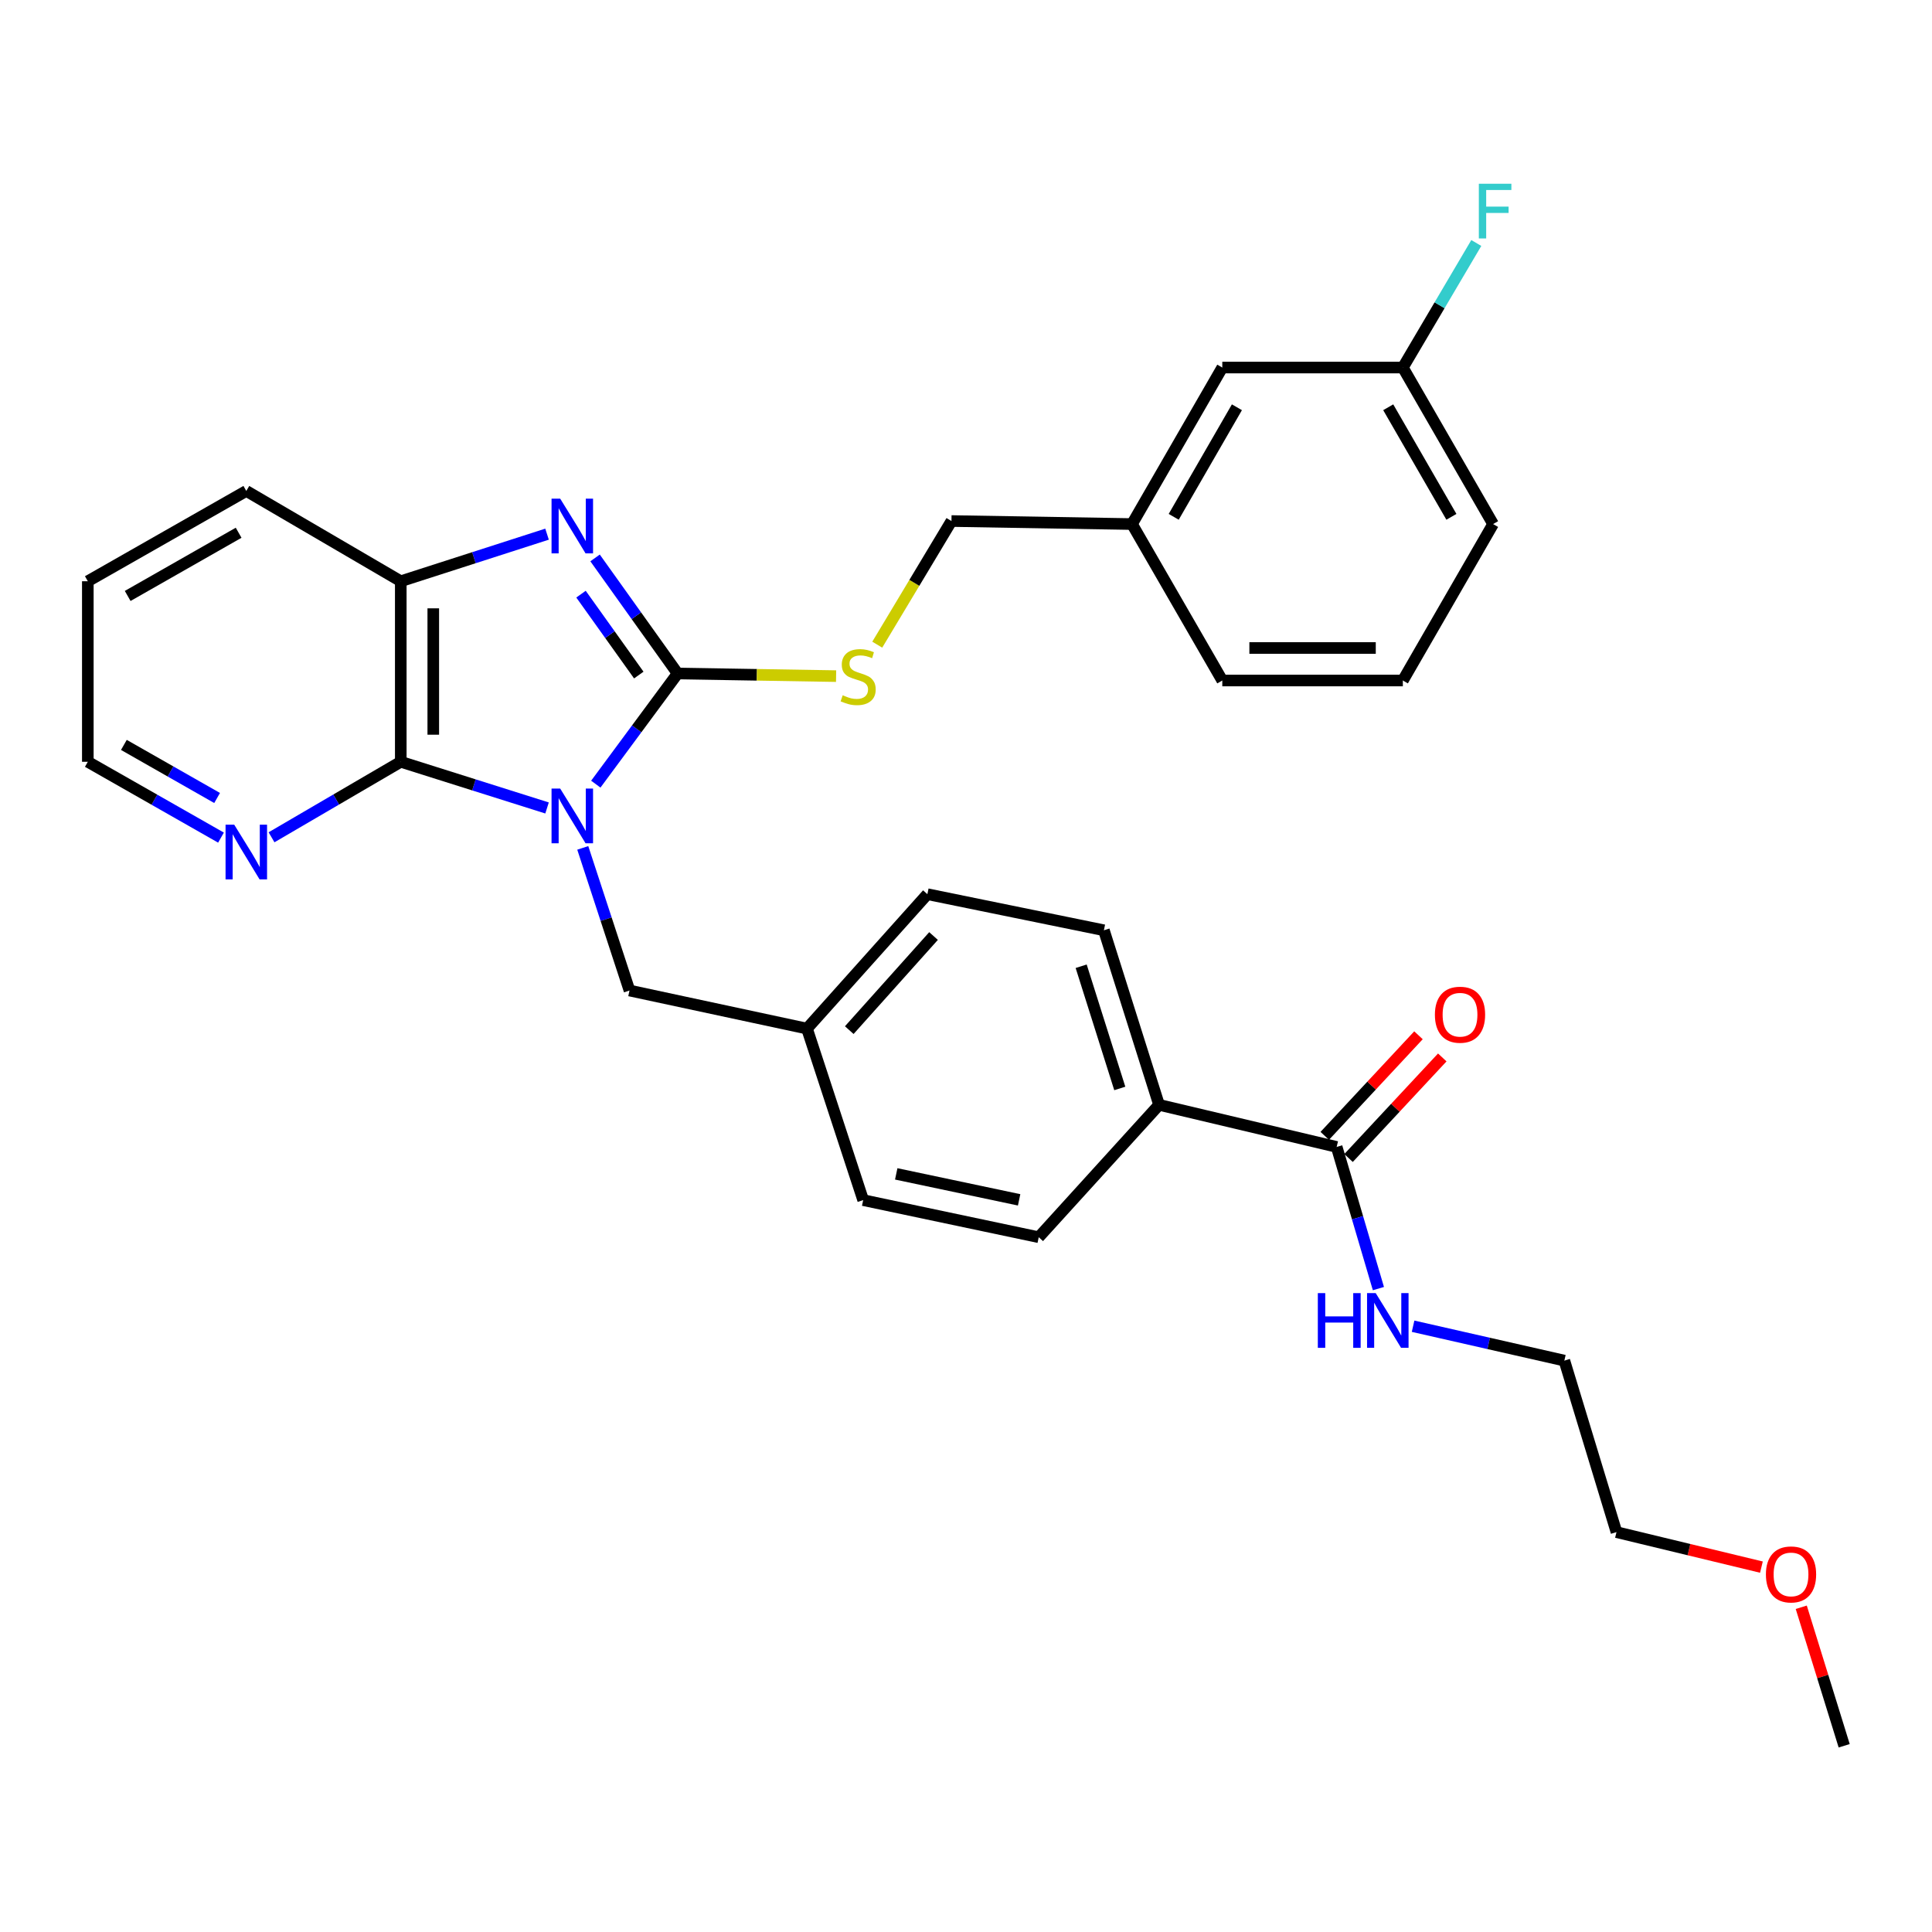 <?xml version='1.0' encoding='iso-8859-1'?>
<svg version='1.1' baseProfile='full'
              xmlns='http://www.w3.org/2000/svg'
                      xmlns:rdkit='http://www.rdkit.org/xml'
                      xmlns:xlink='http://www.w3.org/1999/xlink'
                  xml:space='preserve'
width='1000px' height='1000px' viewBox='0 0 1000 1000'>
<!-- END OF HEADER -->
<rect style='opacity:1.0;fill:#FFFFFF;stroke:none' width='1000' height='1000' x='0' y='0'> </rect>
<path class='bond-0' d='M 308.387,405.875 L 329.564,377.24' style='fill:none;fill-rule:evenodd;stroke:#0000FF;stroke-width:6px;stroke-linecap:butt;stroke-linejoin:miter;stroke-opacity:1' />
<path class='bond-0' d='M 329.564,377.24 L 350.741,348.605' style='fill:none;fill-rule:evenodd;stroke:#000000;stroke-width:6px;stroke-linecap:butt;stroke-linejoin:miter;stroke-opacity:1' />
<path class='bond-2' d='M 283.153,418.202 L 245.295,406.251' style='fill:none;fill-rule:evenodd;stroke:#0000FF;stroke-width:6px;stroke-linecap:butt;stroke-linejoin:miter;stroke-opacity:1' />
<path class='bond-2' d='M 245.295,406.251 L 207.437,394.3' style='fill:none;fill-rule:evenodd;stroke:#000000;stroke-width:6px;stroke-linecap:butt;stroke-linejoin:miter;stroke-opacity:1' />
<path class='bond-5' d='M 301.639,438.865 L 313.733,475.778' style='fill:none;fill-rule:evenodd;stroke:#0000FF;stroke-width:6px;stroke-linecap:butt;stroke-linejoin:miter;stroke-opacity:1' />
<path class='bond-5' d='M 313.733,475.778 L 325.827,512.691' style='fill:none;fill-rule:evenodd;stroke:#000000;stroke-width:6px;stroke-linecap:butt;stroke-linejoin:miter;stroke-opacity:1' />
<path class='bond-1' d='M 350.741,348.605 L 329.375,318.692' style='fill:none;fill-rule:evenodd;stroke:#000000;stroke-width:6px;stroke-linecap:butt;stroke-linejoin:miter;stroke-opacity:1' />
<path class='bond-1' d='M 329.375,318.692 L 308.009,288.779' style='fill:none;fill-rule:evenodd;stroke:#0000FF;stroke-width:6px;stroke-linecap:butt;stroke-linejoin:miter;stroke-opacity:1' />
<path class='bond-1' d='M 330.638,349.411 L 315.682,328.472' style='fill:none;fill-rule:evenodd;stroke:#000000;stroke-width:6px;stroke-linecap:butt;stroke-linejoin:miter;stroke-opacity:1' />
<path class='bond-1' d='M 315.682,328.472 L 300.726,307.533' style='fill:none;fill-rule:evenodd;stroke:#0000FF;stroke-width:6px;stroke-linecap:butt;stroke-linejoin:miter;stroke-opacity:1' />
<path class='bond-4' d='M 350.741,348.605 L 391.752,349.282' style='fill:none;fill-rule:evenodd;stroke:#000000;stroke-width:6px;stroke-linecap:butt;stroke-linejoin:miter;stroke-opacity:1' />
<path class='bond-4' d='M 391.752,349.282 L 432.763,349.959' style='fill:none;fill-rule:evenodd;stroke:#CCCC00;stroke-width:6px;stroke-linecap:butt;stroke-linejoin:miter;stroke-opacity:1' />
<path class='bond-31' d='M 283.148,276.481 L 245.293,288.667' style='fill:none;fill-rule:evenodd;stroke:#0000FF;stroke-width:6px;stroke-linecap:butt;stroke-linejoin:miter;stroke-opacity:1' />
<path class='bond-31' d='M 245.293,288.667 L 207.437,300.852' style='fill:none;fill-rule:evenodd;stroke:#000000;stroke-width:6px;stroke-linecap:butt;stroke-linejoin:miter;stroke-opacity:1' />
<path class='bond-3' d='M 207.437,394.3 L 207.437,300.852' style='fill:none;fill-rule:evenodd;stroke:#000000;stroke-width:6px;stroke-linecap:butt;stroke-linejoin:miter;stroke-opacity:1' />
<path class='bond-3' d='M 224.264,380.283 L 224.264,314.87' style='fill:none;fill-rule:evenodd;stroke:#000000;stroke-width:6px;stroke-linecap:butt;stroke-linejoin:miter;stroke-opacity:1' />
<path class='bond-7' d='M 207.437,394.3 L 173.99,413.84' style='fill:none;fill-rule:evenodd;stroke:#000000;stroke-width:6px;stroke-linecap:butt;stroke-linejoin:miter;stroke-opacity:1' />
<path class='bond-7' d='M 173.99,413.84 L 140.543,433.379' style='fill:none;fill-rule:evenodd;stroke:#0000FF;stroke-width:6px;stroke-linecap:butt;stroke-linejoin:miter;stroke-opacity:1' />
<path class='bond-21' d='M 207.437,300.852 L 127.488,254.119' style='fill:none;fill-rule:evenodd;stroke:#000000;stroke-width:6px;stroke-linecap:butt;stroke-linejoin:miter;stroke-opacity:1' />
<path class='bond-14' d='M 454.063,333.681 L 473.269,301.683' style='fill:none;fill-rule:evenodd;stroke:#CCCC00;stroke-width:6px;stroke-linecap:butt;stroke-linejoin:miter;stroke-opacity:1' />
<path class='bond-14' d='M 473.269,301.683 L 492.474,269.684' style='fill:none;fill-rule:evenodd;stroke:#000000;stroke-width:6px;stroke-linecap:butt;stroke-linejoin:miter;stroke-opacity:1' />
<path class='bond-13' d='M 325.827,512.691 L 417.695,532.407' style='fill:none;fill-rule:evenodd;stroke:#000000;stroke-width:6px;stroke-linecap:butt;stroke-linejoin:miter;stroke-opacity:1' />
<path class='bond-6' d='M 691.851,593.649 L 599.927,571.867' style='fill:none;fill-rule:evenodd;stroke:#000000;stroke-width:6px;stroke-linecap:butt;stroke-linejoin:miter;stroke-opacity:1' />
<path class='bond-9' d='M 698.006,599.385 L 722.261,573.359' style='fill:none;fill-rule:evenodd;stroke:#000000;stroke-width:6px;stroke-linecap:butt;stroke-linejoin:miter;stroke-opacity:1' />
<path class='bond-9' d='M 722.261,573.359 L 746.516,547.332' style='fill:none;fill-rule:evenodd;stroke:#FF0000;stroke-width:6px;stroke-linecap:butt;stroke-linejoin:miter;stroke-opacity:1' />
<path class='bond-9' d='M 685.696,587.913 L 709.95,561.886' style='fill:none;fill-rule:evenodd;stroke:#000000;stroke-width:6px;stroke-linecap:butt;stroke-linejoin:miter;stroke-opacity:1' />
<path class='bond-9' d='M 709.95,561.886 L 734.205,535.86' style='fill:none;fill-rule:evenodd;stroke:#FF0000;stroke-width:6px;stroke-linecap:butt;stroke-linejoin:miter;stroke-opacity:1' />
<path class='bond-10' d='M 691.851,593.649 L 702.657,630.314' style='fill:none;fill-rule:evenodd;stroke:#000000;stroke-width:6px;stroke-linecap:butt;stroke-linejoin:miter;stroke-opacity:1' />
<path class='bond-10' d='M 702.657,630.314 L 713.463,666.978' style='fill:none;fill-rule:evenodd;stroke:#0000FF;stroke-width:6px;stroke-linecap:butt;stroke-linejoin:miter;stroke-opacity:1' />
<path class='bond-24' d='M 114.388,433.547 L 79.921,413.924' style='fill:none;fill-rule:evenodd;stroke:#0000FF;stroke-width:6px;stroke-linecap:butt;stroke-linejoin:miter;stroke-opacity:1' />
<path class='bond-24' d='M 79.921,413.924 L 45.455,394.3' style='fill:none;fill-rule:evenodd;stroke:#000000;stroke-width:6px;stroke-linecap:butt;stroke-linejoin:miter;stroke-opacity:1' />
<path class='bond-24' d='M 112.374,413.037 L 88.247,399.301' style='fill:none;fill-rule:evenodd;stroke:#0000FF;stroke-width:6px;stroke-linecap:butt;stroke-linejoin:miter;stroke-opacity:1' />
<path class='bond-24' d='M 88.247,399.301 L 64.12,385.564' style='fill:none;fill-rule:evenodd;stroke:#000000;stroke-width:6px;stroke-linecap:butt;stroke-linejoin:miter;stroke-opacity:1' />
<path class='bond-8' d='M 599.927,571.867 L 571.376,481.504' style='fill:none;fill-rule:evenodd;stroke:#000000;stroke-width:6px;stroke-linecap:butt;stroke-linejoin:miter;stroke-opacity:1' />
<path class='bond-8' d='M 579.599,563.382 L 559.613,500.128' style='fill:none;fill-rule:evenodd;stroke:#000000;stroke-width:6px;stroke-linecap:butt;stroke-linejoin:miter;stroke-opacity:1' />
<path class='bond-32' d='M 599.927,571.867 L 537.647,640.382' style='fill:none;fill-rule:evenodd;stroke:#000000;stroke-width:6px;stroke-linecap:butt;stroke-linejoin:miter;stroke-opacity:1' />
<path class='bond-25' d='M 731.409,686.453 L 770.559,695.353' style='fill:none;fill-rule:evenodd;stroke:#0000FF;stroke-width:6px;stroke-linecap:butt;stroke-linejoin:miter;stroke-opacity:1' />
<path class='bond-25' d='M 770.559,695.353 L 809.708,704.252' style='fill:none;fill-rule:evenodd;stroke:#000000;stroke-width:6px;stroke-linecap:butt;stroke-linejoin:miter;stroke-opacity:1' />
<path class='bond-11' d='M 571.376,481.504 L 480.013,462.825' style='fill:none;fill-rule:evenodd;stroke:#000000;stroke-width:6px;stroke-linecap:butt;stroke-linejoin:miter;stroke-opacity:1' />
<path class='bond-12' d='M 537.647,640.382 L 446.779,621.181' style='fill:none;fill-rule:evenodd;stroke:#000000;stroke-width:6px;stroke-linecap:butt;stroke-linejoin:miter;stroke-opacity:1' />
<path class='bond-12' d='M 527.496,621.038 L 463.888,607.597' style='fill:none;fill-rule:evenodd;stroke:#000000;stroke-width:6px;stroke-linecap:butt;stroke-linejoin:miter;stroke-opacity:1' />
<path class='bond-18' d='M 417.695,532.407 L 446.779,621.181' style='fill:none;fill-rule:evenodd;stroke:#000000;stroke-width:6px;stroke-linecap:butt;stroke-linejoin:miter;stroke-opacity:1' />
<path class='bond-19' d='M 417.695,532.407 L 480.013,462.825' style='fill:none;fill-rule:evenodd;stroke:#000000;stroke-width:6px;stroke-linecap:butt;stroke-linejoin:miter;stroke-opacity:1' />
<path class='bond-19' d='M 439.578,533.196 L 483.2,484.489' style='fill:none;fill-rule:evenodd;stroke:#000000;stroke-width:6px;stroke-linecap:butt;stroke-linejoin:miter;stroke-opacity:1' />
<path class='bond-17' d='M 492.474,269.684 L 585.923,271.255' style='fill:none;fill-rule:evenodd;stroke:#000000;stroke-width:6px;stroke-linecap:butt;stroke-linejoin:miter;stroke-opacity:1' />
<path class='bond-15' d='M 632.656,190.24 L 585.923,271.255' style='fill:none;fill-rule:evenodd;stroke:#000000;stroke-width:6px;stroke-linecap:butt;stroke-linejoin:miter;stroke-opacity:1' />
<path class='bond-15' d='M 640.222,210.801 L 607.509,267.511' style='fill:none;fill-rule:evenodd;stroke:#000000;stroke-width:6px;stroke-linecap:butt;stroke-linejoin:miter;stroke-opacity:1' />
<path class='bond-16' d='M 632.656,190.24 L 726.114,190.24' style='fill:none;fill-rule:evenodd;stroke:#000000;stroke-width:6px;stroke-linecap:butt;stroke-linejoin:miter;stroke-opacity:1' />
<path class='bond-20' d='M 726.114,190.24 L 745.122,158.007' style='fill:none;fill-rule:evenodd;stroke:#000000;stroke-width:6px;stroke-linecap:butt;stroke-linejoin:miter;stroke-opacity:1' />
<path class='bond-20' d='M 745.122,158.007 L 764.13,125.773' style='fill:none;fill-rule:evenodd;stroke:#33CCCC;stroke-width:6px;stroke-linecap:butt;stroke-linejoin:miter;stroke-opacity:1' />
<path class='bond-34' d='M 726.114,190.24 L 772.828,271.255' style='fill:none;fill-rule:evenodd;stroke:#000000;stroke-width:6px;stroke-linecap:butt;stroke-linejoin:miter;stroke-opacity:1' />
<path class='bond-34' d='M 718.543,210.798 L 751.243,267.508' style='fill:none;fill-rule:evenodd;stroke:#000000;stroke-width:6px;stroke-linecap:butt;stroke-linejoin:miter;stroke-opacity:1' />
<path class='bond-27' d='M 585.923,271.255 L 632.656,352.232' style='fill:none;fill-rule:evenodd;stroke:#000000;stroke-width:6px;stroke-linecap:butt;stroke-linejoin:miter;stroke-opacity:1' />
<path class='bond-33' d='M 127.488,254.119 L 45.455,300.852' style='fill:none;fill-rule:evenodd;stroke:#000000;stroke-width:6px;stroke-linecap:butt;stroke-linejoin:miter;stroke-opacity:1' />
<path class='bond-33' d='M 123.513,275.75 L 66.089,308.464' style='fill:none;fill-rule:evenodd;stroke:#000000;stroke-width:6px;stroke-linecap:butt;stroke-linejoin:miter;stroke-opacity:1' />
<path class='bond-22' d='M 911.709,811.137 L 874.199,802.081' style='fill:none;fill-rule:evenodd;stroke:#FF0000;stroke-width:6px;stroke-linecap:butt;stroke-linejoin:miter;stroke-opacity:1' />
<path class='bond-22' d='M 874.199,802.081 L 836.688,793.026' style='fill:none;fill-rule:evenodd;stroke:#000000;stroke-width:6px;stroke-linecap:butt;stroke-linejoin:miter;stroke-opacity:1' />
<path class='bond-29' d='M 932.327,831.919 L 943.436,867.765' style='fill:none;fill-rule:evenodd;stroke:#FF0000;stroke-width:6px;stroke-linecap:butt;stroke-linejoin:miter;stroke-opacity:1' />
<path class='bond-29' d='M 943.436,867.765 L 954.545,903.61' style='fill:none;fill-rule:evenodd;stroke:#000000;stroke-width:6px;stroke-linecap:butt;stroke-linejoin:miter;stroke-opacity:1' />
<path class='bond-23' d='M 726.114,352.232 L 632.656,352.232' style='fill:none;fill-rule:evenodd;stroke:#000000;stroke-width:6px;stroke-linecap:butt;stroke-linejoin:miter;stroke-opacity:1' />
<path class='bond-23' d='M 712.095,335.405 L 646.675,335.405' style='fill:none;fill-rule:evenodd;stroke:#000000;stroke-width:6px;stroke-linecap:butt;stroke-linejoin:miter;stroke-opacity:1' />
<path class='bond-26' d='M 726.114,352.232 L 772.828,271.255' style='fill:none;fill-rule:evenodd;stroke:#000000;stroke-width:6px;stroke-linecap:butt;stroke-linejoin:miter;stroke-opacity:1' />
<path class='bond-30' d='M 45.455,394.3 L 45.455,300.852' style='fill:none;fill-rule:evenodd;stroke:#000000;stroke-width:6px;stroke-linecap:butt;stroke-linejoin:miter;stroke-opacity:1' />
<path class='bond-28' d='M 809.708,704.252 L 836.688,793.026' style='fill:none;fill-rule:evenodd;stroke:#000000;stroke-width:6px;stroke-linecap:butt;stroke-linejoin:miter;stroke-opacity:1' />
<path  class='atom-0' d='M 289.96 408.167
L 299.24 423.167
Q 300.16 424.647, 301.64 427.327
Q 303.12 430.007, 303.2 430.167
L 303.2 408.167
L 306.96 408.167
L 306.96 436.487
L 303.08 436.487
L 293.12 420.087
Q 291.96 418.167, 290.72 415.967
Q 289.52 413.767, 289.16 413.087
L 289.16 436.487
L 285.48 436.487
L 285.48 408.167
L 289.96 408.167
' fill='#0000FF'/>
<path  class='atom-2' d='M 289.96 258.114
L 299.24 273.114
Q 300.16 274.594, 301.64 277.274
Q 303.12 279.954, 303.2 280.114
L 303.2 258.114
L 306.96 258.114
L 306.96 286.434
L 303.08 286.434
L 293.12 270.034
Q 291.96 268.114, 290.72 265.914
Q 289.52 263.714, 289.16 263.034
L 289.16 286.434
L 285.48 286.434
L 285.48 258.114
L 289.96 258.114
' fill='#0000FF'/>
<path  class='atom-5' d='M 436.18 359.867
Q 436.5 359.987, 437.82 360.547
Q 439.14 361.107, 440.58 361.467
Q 442.06 361.787, 443.5 361.787
Q 446.18 361.787, 447.74 360.507
Q 449.3 359.187, 449.3 356.907
Q 449.3 355.347, 448.5 354.387
Q 447.74 353.427, 446.54 352.907
Q 445.34 352.387, 443.34 351.787
Q 440.82 351.027, 439.3 350.307
Q 437.82 349.587, 436.74 348.067
Q 435.7 346.547, 435.7 343.987
Q 435.7 340.427, 438.1 338.227
Q 440.54 336.027, 445.34 336.027
Q 448.62 336.027, 452.34 337.587
L 451.42 340.667
Q 448.02 339.267, 445.46 339.267
Q 442.7 339.267, 441.18 340.427
Q 439.66 341.547, 439.7 343.507
Q 439.7 345.027, 440.46 345.947
Q 441.26 346.867, 442.38 347.387
Q 443.54 347.907, 445.46 348.507
Q 448.02 349.307, 449.54 350.107
Q 451.06 350.907, 452.14 352.547
Q 453.26 354.147, 453.26 356.907
Q 453.26 360.827, 450.62 362.947
Q 448.02 365.027, 443.66 365.027
Q 441.14 365.027, 439.22 364.467
Q 437.34 363.947, 435.1 363.027
L 436.18 359.867
' fill='#CCCC00'/>
<path  class='atom-8' d='M 121.228 426.846
L 130.508 441.846
Q 131.428 443.326, 132.908 446.006
Q 134.388 448.686, 134.468 448.846
L 134.468 426.846
L 138.228 426.846
L 138.228 455.166
L 134.348 455.166
L 124.388 438.766
Q 123.228 436.846, 121.988 434.646
Q 120.788 432.446, 120.428 431.766
L 120.428 455.166
L 116.748 455.166
L 116.748 426.846
L 121.228 426.846
' fill='#0000FF'/>
<path  class='atom-10' d='M 742.702 525.213
Q 742.702 518.413, 746.062 514.613
Q 749.422 510.813, 755.702 510.813
Q 761.982 510.813, 765.342 514.613
Q 768.702 518.413, 768.702 525.213
Q 768.702 532.093, 765.302 536.013
Q 761.902 539.893, 755.702 539.893
Q 749.462 539.893, 746.062 536.013
Q 742.702 532.133, 742.702 525.213
M 755.702 536.693
Q 760.022 536.693, 762.342 533.813
Q 764.702 530.893, 764.702 525.213
Q 764.702 519.653, 762.342 516.853
Q 760.022 514.013, 755.702 514.013
Q 751.382 514.013, 749.022 516.813
Q 746.702 519.613, 746.702 525.213
Q 746.702 530.933, 749.022 533.813
Q 751.382 536.693, 755.702 536.693
' fill='#FF0000'/>
<path  class='atom-11' d='M 682.106 669.319
L 685.946 669.319
L 685.946 681.359
L 700.426 681.359
L 700.426 669.319
L 704.266 669.319
L 704.266 697.639
L 700.426 697.639
L 700.426 684.559
L 685.946 684.559
L 685.946 697.639
L 682.106 697.639
L 682.106 669.319
' fill='#0000FF'/>
<path  class='atom-11' d='M 712.066 669.319
L 721.346 684.319
Q 722.266 685.799, 723.746 688.479
Q 725.226 691.159, 725.306 691.319
L 725.306 669.319
L 729.066 669.319
L 729.066 697.639
L 725.186 697.639
L 715.226 681.239
Q 714.066 679.319, 712.826 677.119
Q 711.626 674.919, 711.266 674.239
L 711.266 697.639
L 707.586 697.639
L 707.586 669.319
L 712.066 669.319
' fill='#0000FF'/>
<path  class='atom-21' d='M 765.446 95.103
L 782.286 95.103
L 782.286 98.343
L 769.246 98.343
L 769.246 106.943
L 780.846 106.943
L 780.846 110.223
L 769.246 110.223
L 769.246 123.423
L 765.446 123.423
L 765.446 95.103
' fill='#33CCCC'/>
<path  class='atom-23' d='M 914.033 814.916
Q 914.033 808.116, 917.393 804.316
Q 920.753 800.516, 927.033 800.516
Q 933.313 800.516, 936.673 804.316
Q 940.033 808.116, 940.033 814.916
Q 940.033 821.796, 936.633 825.716
Q 933.233 829.596, 927.033 829.596
Q 920.793 829.596, 917.393 825.716
Q 914.033 821.836, 914.033 814.916
M 927.033 826.396
Q 931.353 826.396, 933.673 823.516
Q 936.033 820.596, 936.033 814.916
Q 936.033 809.356, 933.673 806.556
Q 931.353 803.716, 927.033 803.716
Q 922.713 803.716, 920.353 806.516
Q 918.033 809.316, 918.033 814.916
Q 918.033 820.636, 920.353 823.516
Q 922.713 826.396, 927.033 826.396
' fill='#FF0000'/>
</svg>
